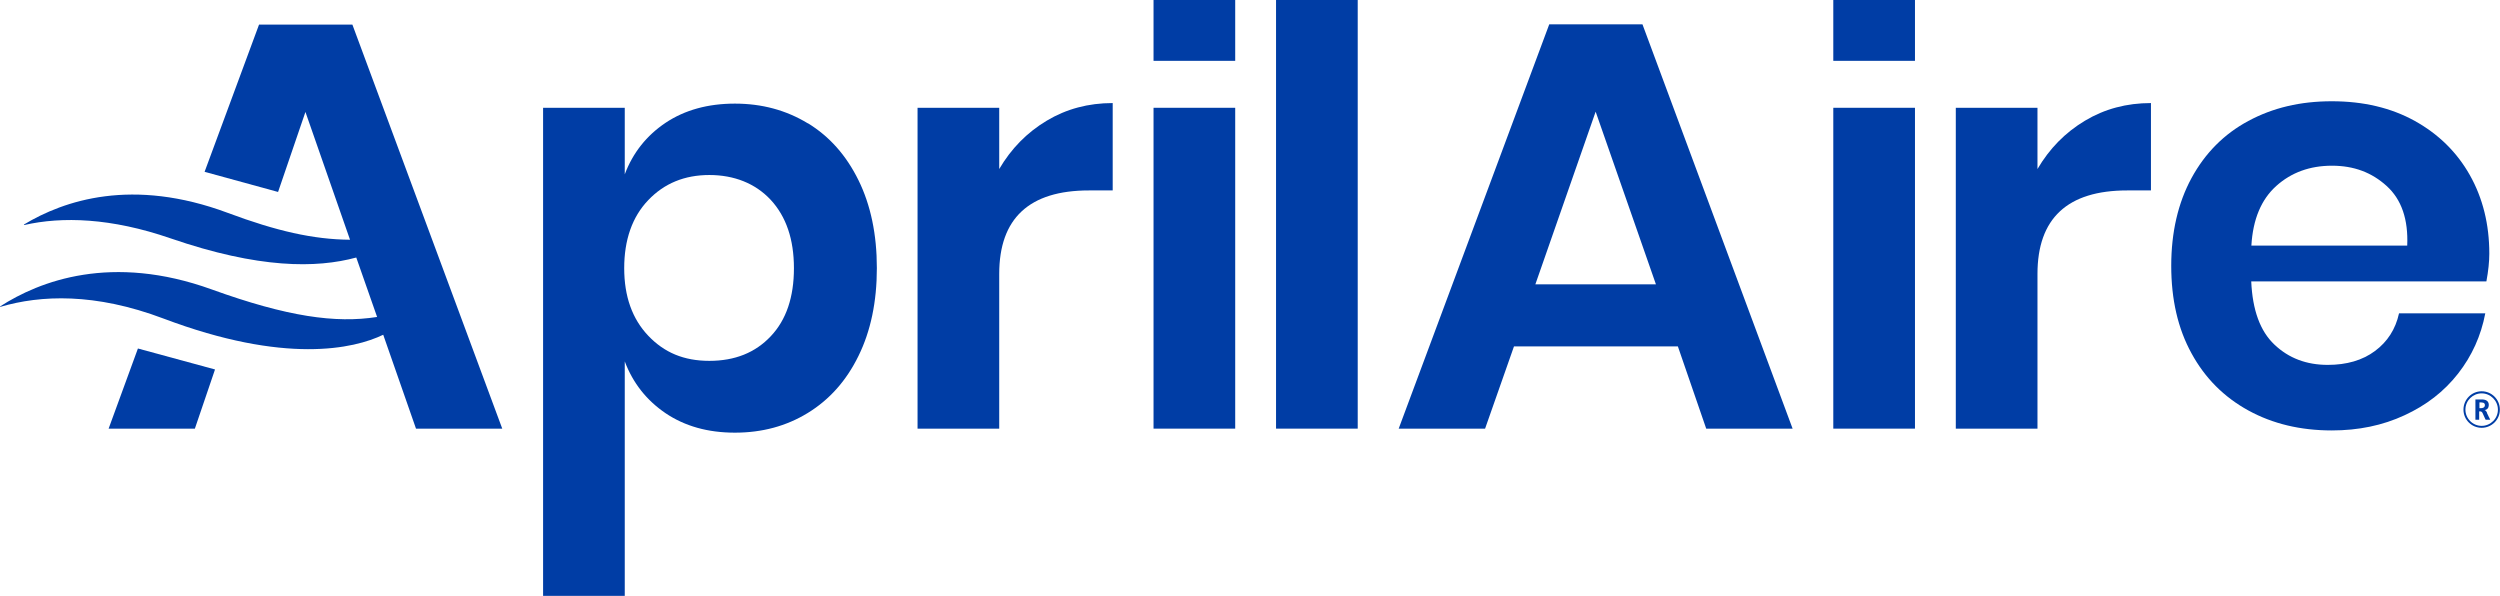 <svg xmlns="http://www.w3.org/2000/svg" id="a" viewBox="0 0 179.99 42.9"><path d="M111.54,1.75l-10.84,29.11h6.22l2.08-5.92h11.8l2.04,5.92h6.22L118.25,1.75h-6.72Zm-1,18.72l4.34-12.43,4.34,12.43h-8.67Z" style="fill:#003da5;"></path><path d="M58.16,8.88c-1.56-.95-3.31-1.42-5.25-1.42s-3.61,.46-4.99,1.38c-1.37,.92-2.35,2.15-2.94,3.71V7.76h-5.88V42.9h5.88V26.02c.59,1.56,1.57,2.8,2.94,3.73,1.38,.93,3.04,1.4,4.99,1.4s3.7-.47,5.25-1.42c1.55-.95,2.77-2.31,3.65-4.11,.88-1.79,1.32-3.9,1.32-6.32s-.44-4.53-1.32-6.32c-.88-1.79-2.09-3.16-3.65-4.11Zm-2.67,15.33c-1.11,1.18-2.58,1.77-4.42,1.77s-3.25-.6-4.4-1.81c-1.15-1.21-1.73-2.83-1.73-4.86s.57-3.69,1.73-4.9c1.15-1.21,2.62-1.81,4.4-1.81s3.31,.6,4.42,1.79c1.11,1.2,1.67,2.84,1.67,4.92s-.55,3.72-1.67,4.9Z" style="fill:#003da5;"></path><path d="M71.94,12.18V7.76h-5.88V30.86h5.88v-11.14c0-4,2.16-6.01,6.46-6.01h1.71V7.42c-1.75,0-3.33,.42-4.75,1.27-1.42,.85-2.56,2.01-3.42,3.48Z" style="fill:#003da5;"></path><rect x="83.05" y="7.76" width="5.88" height="23.1" style="fill:#003da5;"></rect><rect x="91.87" y="0" width="5.88" height="30.86" style="fill:#003da5;"></rect><rect x="131.99" y="7.76" width="5.88" height="23.1" style="fill:#003da5;"></rect><path d="M146.69,12.18V7.76h-5.88V30.86h5.88v-11.14c0-4,2.16-6.01,6.46-6.01h1.71V7.42c-1.75,0-3.33,.42-4.75,1.27-1.42,.85-2.56,2.01-3.42,3.48Z" style="fill:#003da5;"></path><path d="M172.72,22.56c-.25,1.14-.83,2.04-1.73,2.71-.9,.67-2.04,1-3.4,1-1.53,0-2.81-.48-3.84-1.46-1.03-.97-1.58-2.49-1.67-4.55h16.93c.14-.75,.21-1.42,.21-2,0-2.11-.47-4-1.4-5.65-.93-1.65-2.25-2.95-3.96-3.9-1.71-.95-3.71-1.42-5.98-1.42s-4.25,.47-6.01,1.42c-1.75,.94-3.11,2.31-4.09,4.11-.97,1.79-1.46,3.9-1.46,6.32s.48,4.52,1.46,6.3c.97,1.78,2.34,3.15,4.09,4.11,1.75,.96,3.75,1.44,6.01,1.44,1.92,0,3.66-.36,5.23-1.09,1.57-.72,2.86-1.72,3.86-3,1-1.28,1.65-2.72,1.96-4.34h-6.21Zm-8.84-9.17c1.08-.97,2.42-1.46,4.01-1.46s2.87,.49,3.94,1.46c1.07,.97,1.56,2.4,1.48,4.29h-11.22c.11-1.89,.71-3.32,1.79-4.29Z" style="fill:#003da5;"></path><rect x="83.05" width="5.88" height="4.38" style="fill:#003da5;"></rect><rect x="131.99" width="5.88" height="4.38" style="fill:#003da5;"></rect><path d="M178.67,28.17c-.72,0-1.31,.59-1.31,1.32s.59,1.31,1.31,1.31,1.32-.59,1.31-1.32c0-.72-.59-1.31-1.31-1.31Zm0,2.49c-.65,0-1.17-.53-1.17-1.17,0-.65,.53-1.17,1.17-1.17,.64,0,1.17,.53,1.17,1.17,0,.65-.53,1.17-1.17,1.17Z" style="fill:#003da5;"></path><path d="M179.06,29.72c-.04-.08-.08-.16-.18-.2,.02,0,.03,0,.03,0,.17-.04,.26-.15,.27-.32,.02-.22-.09-.37-.3-.42-.04,0-.08-.02-.12-.02-.18,0-.36,0-.54,0v1.46h.27v-.6c.12-.02,.21,.02,.25,.13,.07,.15,.13,.3,.2,.44,0,.02,.02,.03,.05,.03,.04,0,.09,0,.13,0h.16v-.02c-.08-.16-.16-.31-.23-.47Zm-.35-.34c-.07,0-.13,0-.2,.01v-.42c.09,0,.17,0,.25,.02,.08,.01,.13,.07,.14,.14,.01,.1-.02,.17-.09,.21-.03,.02-.06,.03-.09,.03Z" style="fill:#003da5;"></path><polygon points="7.82 30.86 14.03 30.86 15.48 26.6 9.93 25.09 7.82 30.86" style="fill:#003da5;"></polygon><path d="M18.65,1.77l-3.92,10.6,5.29,1.45,1.97-5.76,3.21,9.2c-2.64-.02-5.31-.63-8.79-1.93-6.89-2.57-11.8-.9-14.68,.83-.02,.01,0,.04,.02,.04,2.72-.62,6.24-.52,10.53,.96,6.36,2.19,10.5,2.16,13.37,1.38l1.5,4.28c-2.99,.47-6.47-.02-11.9-1.98-7.22-2.61-12.4-.61-15.24,1.22-.02,.01,0,.04,.02,.03,2.9-.85,6.8-1.02,11.73,.84,8.76,3.31,13.72,2.19,15.83,1.17l2.36,6.76h6.21L25.37,1.77h-6.71Z" style="fill:#003da5;"></path></svg>